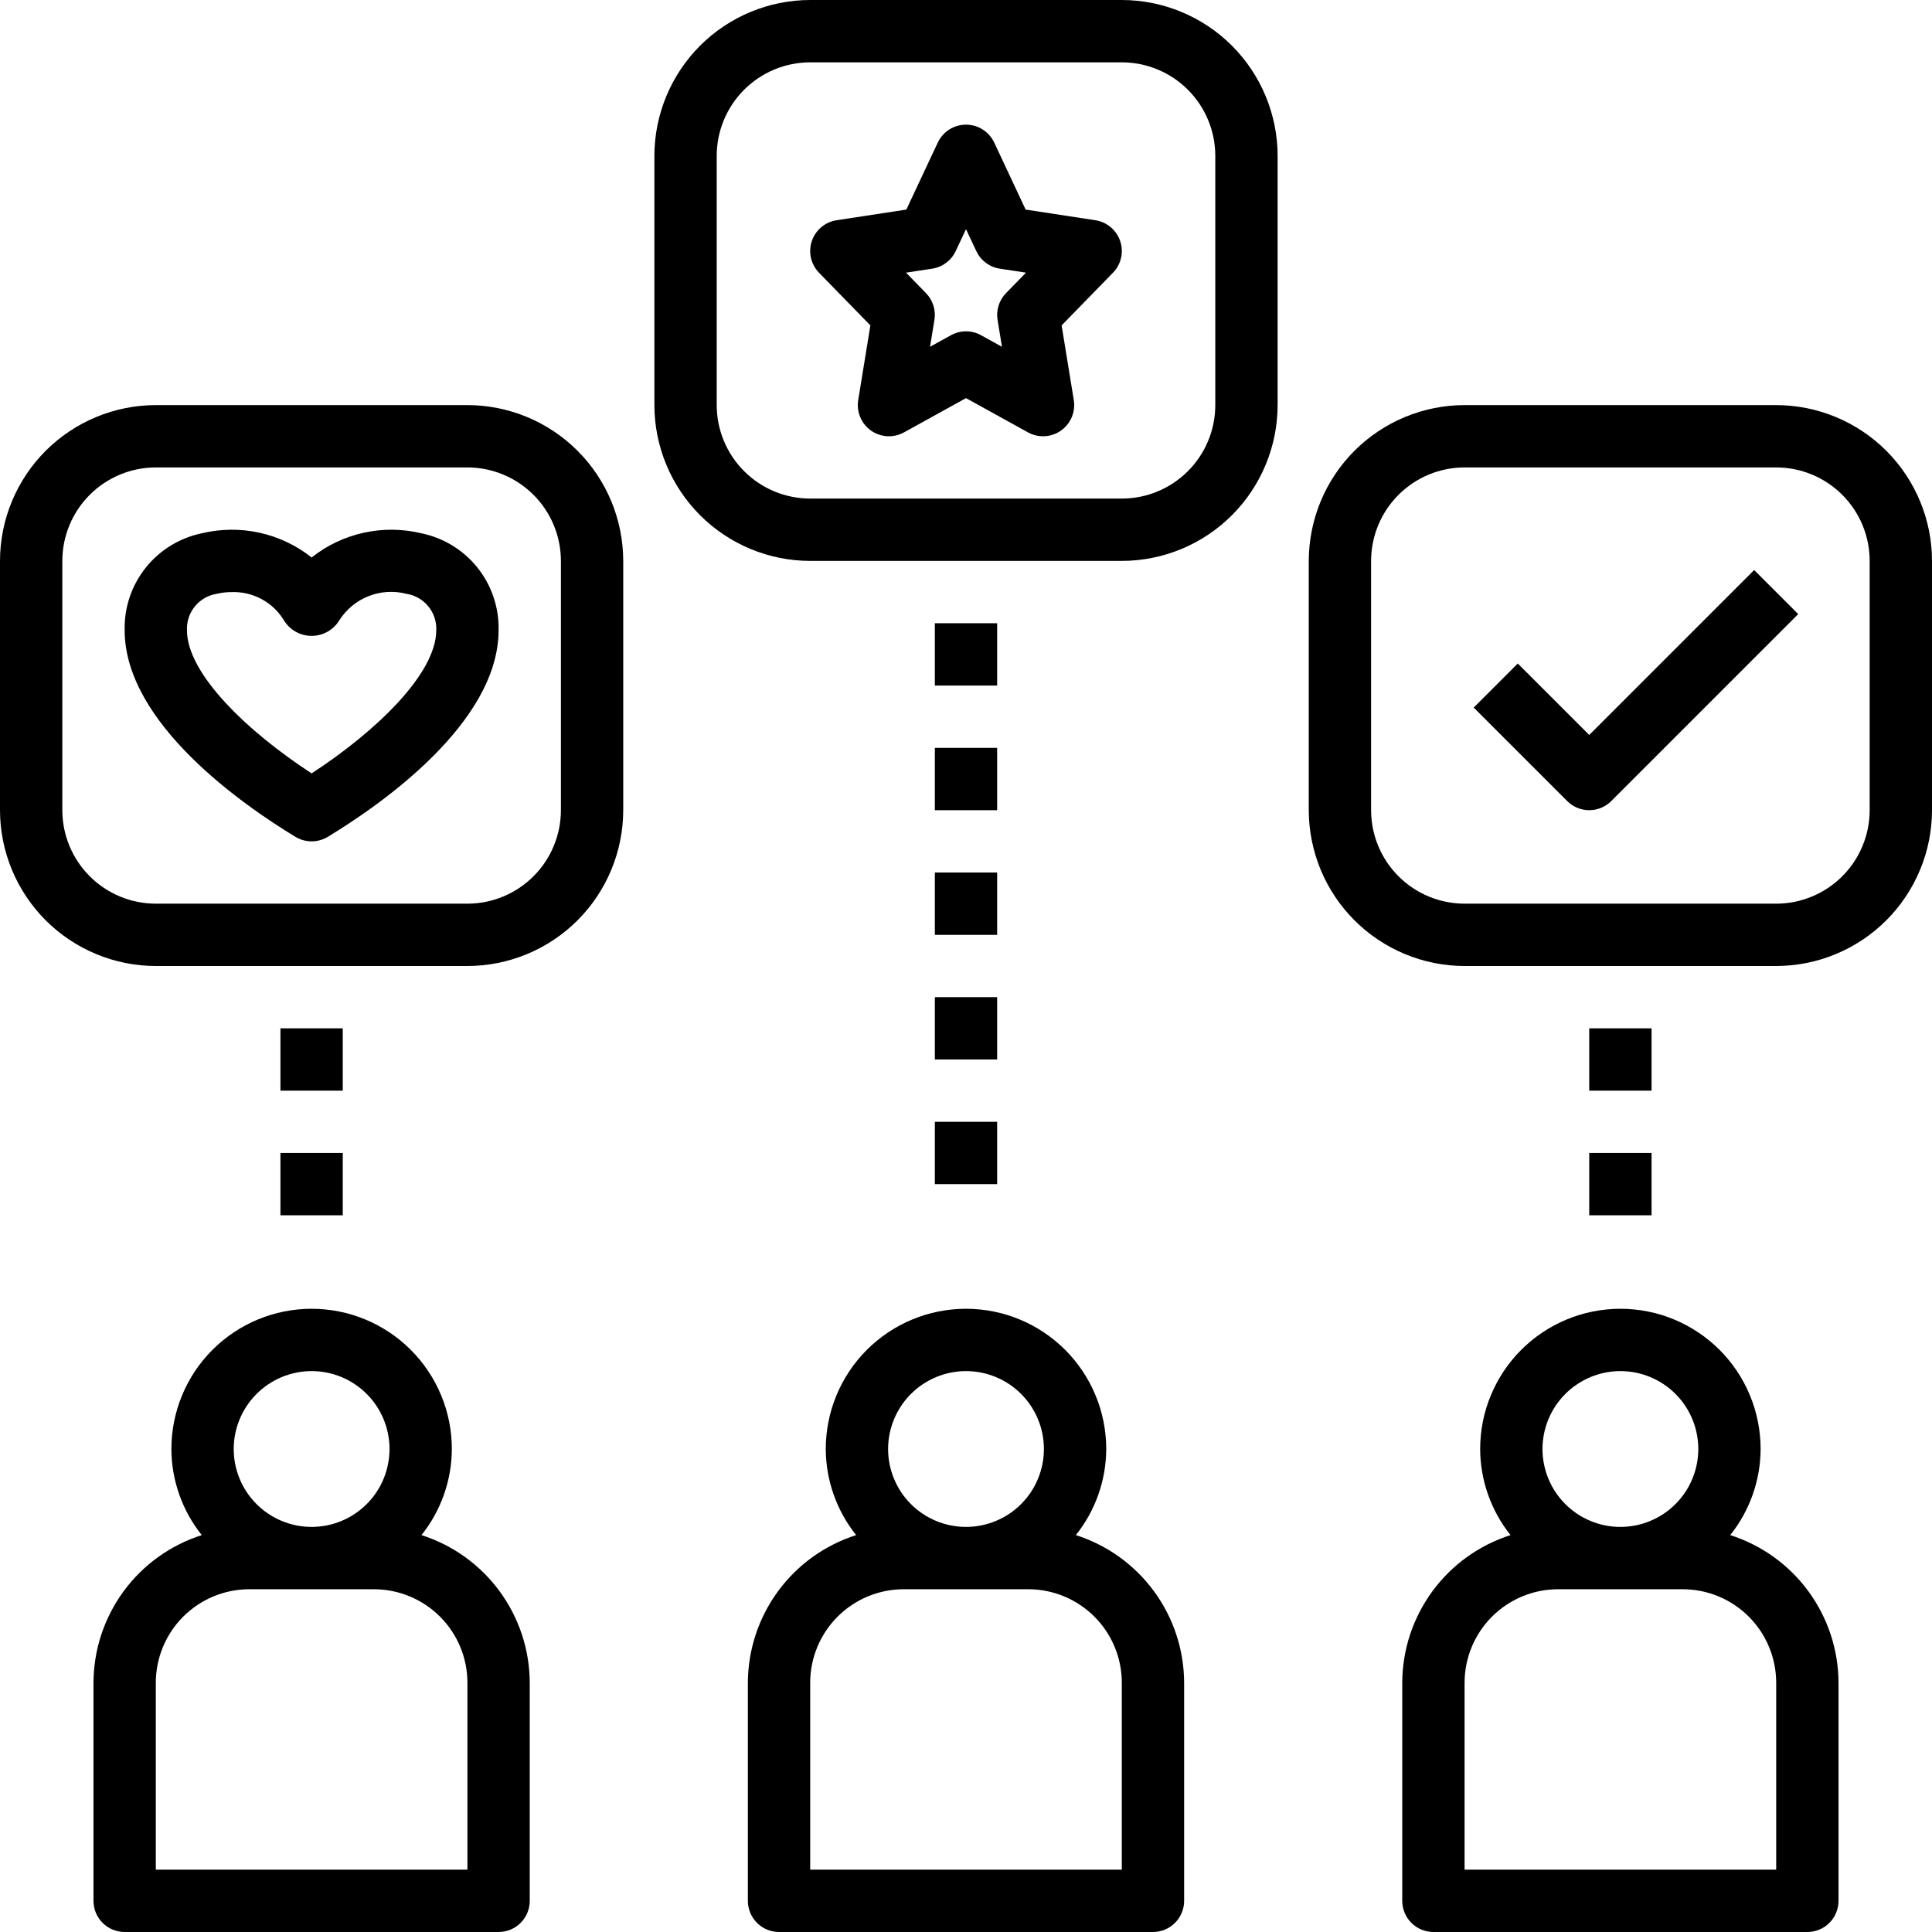 <svg xmlns="http://www.w3.org/2000/svg" xmlns:xlink="http://www.w3.org/1999/xlink" width="500" zoomAndPan="magnify" viewBox="0 0 375 375" height="500" preserveAspectRatio="xMidYMid meet" version="1.0"><path fill="#000000" d="M 18.145 326.613 L 18.145 368.953 C 18.145 369.348 18.184 369.742 18.262 370.133 C 18.34 370.52 18.453 370.898 18.605 371.266 C 18.758 371.633 18.945 371.98 19.164 372.312 C 19.387 372.641 19.637 372.949 19.918 373.227 C 20.199 373.508 20.504 373.762 20.832 373.98 C 21.164 374.203 21.512 374.387 21.879 374.539 C 22.246 374.691 22.625 374.805 23.012 374.883 C 23.402 374.961 23.797 375 24.195 375 L 96.773 375 C 97.172 375 97.566 374.961 97.953 374.883 C 98.344 374.805 98.723 374.691 99.09 374.539 C 99.457 374.387 99.805 374.203 100.133 373.98 C 100.465 373.762 100.77 373.508 101.051 373.227 C 101.332 372.949 101.582 372.641 101.805 372.312 C 102.023 371.98 102.211 371.633 102.363 371.266 C 102.516 370.898 102.629 370.52 102.707 370.133 C 102.785 369.742 102.824 369.348 102.824 368.953 L 102.824 326.613 C 102.816 325.027 102.688 323.449 102.434 321.887 C 102.18 320.32 101.805 318.781 101.309 317.277 C 100.812 315.77 100.199 314.312 99.473 312.902 C 98.746 311.492 97.914 310.145 96.977 308.867 C 96.039 307.59 95.004 306.391 93.879 305.273 C 92.75 304.156 91.543 303.137 90.254 302.211 C 88.969 301.285 87.613 300.465 86.199 299.754 C 84.781 299.043 83.316 298.445 81.805 297.961 C 83.703 295.59 85.156 292.969 86.168 290.105 C 87.176 287.238 87.688 284.289 87.703 281.25 C 87.703 280.359 87.656 279.469 87.57 278.582 C 87.484 277.695 87.352 276.812 87.18 275.941 C 87.004 275.066 86.789 274.203 86.531 273.348 C 86.27 272.496 85.973 271.656 85.629 270.836 C 85.289 270.012 84.906 269.207 84.488 268.418 C 84.066 267.633 83.609 266.871 83.113 266.129 C 82.621 265.387 82.09 264.672 81.523 263.984 C 80.957 263.293 80.359 262.633 79.73 262.004 C 79.098 261.375 78.441 260.777 77.75 260.211 C 77.062 259.645 76.348 259.113 75.605 258.621 C 74.863 258.125 74.102 257.668 73.312 257.246 C 72.527 256.824 71.723 256.445 70.898 256.105 C 70.074 255.762 69.238 255.465 68.383 255.203 C 67.531 254.945 66.668 254.73 65.793 254.555 C 64.918 254.383 64.039 254.25 63.152 254.164 C 62.266 254.074 61.375 254.031 60.484 254.031 C 59.594 254.031 58.703 254.074 57.816 254.164 C 56.93 254.25 56.047 254.383 55.176 254.555 C 54.301 254.73 53.438 254.945 52.582 255.203 C 51.73 255.465 50.891 255.762 50.066 256.105 C 49.246 256.445 48.441 256.824 47.652 257.246 C 46.867 257.668 46.105 258.125 45.363 258.621 C 44.621 259.113 43.906 259.645 43.219 260.211 C 42.527 260.777 41.867 261.375 41.238 262.004 C 40.609 262.633 40.012 263.293 39.445 263.984 C 38.879 264.672 38.348 265.387 37.852 266.129 C 37.359 266.871 36.898 267.633 36.48 268.418 C 36.059 269.207 35.68 270.012 35.34 270.836 C 34.996 271.656 34.695 272.496 34.438 273.348 C 34.18 274.203 33.965 275.066 33.789 275.941 C 33.613 276.812 33.484 277.695 33.398 278.582 C 33.309 279.469 33.266 280.359 33.266 281.25 C 33.277 284.289 33.789 287.238 34.801 290.105 C 35.812 292.969 37.266 295.59 39.164 297.961 C 37.652 298.445 36.188 299.043 34.77 299.754 C 33.352 300.465 32 301.285 30.711 302.211 C 29.426 303.137 28.215 304.156 27.09 305.273 C 25.961 306.391 24.93 307.59 23.992 308.867 C 23.055 310.145 22.219 311.492 21.496 312.902 C 20.77 314.312 20.156 315.77 19.66 317.277 C 19.164 318.781 18.789 320.32 18.535 321.887 C 18.281 323.449 18.152 325.027 18.145 326.613 Z M 60.484 266.129 C 61.477 266.129 62.461 266.227 63.434 266.418 C 64.406 266.613 65.352 266.898 66.27 267.281 C 67.188 267.66 68.059 268.125 68.883 268.676 C 69.711 269.23 70.473 269.855 71.176 270.559 C 71.879 271.262 72.504 272.023 73.055 272.848 C 73.609 273.676 74.074 274.547 74.453 275.465 C 74.832 276.379 75.121 277.328 75.312 278.301 C 75.508 279.273 75.605 280.258 75.605 281.25 C 75.605 282.242 75.508 283.227 75.312 284.199 C 75.121 285.172 74.832 286.121 74.453 287.035 C 74.074 287.953 73.609 288.824 73.055 289.652 C 72.504 290.477 71.879 291.238 71.176 291.941 C 70.473 292.645 69.711 293.27 68.883 293.824 C 68.059 294.375 67.188 294.84 66.27 295.219 C 65.352 295.602 64.406 295.887 63.434 296.082 C 62.461 296.273 61.477 296.371 60.484 296.371 C 59.492 296.371 58.508 296.273 57.535 296.082 C 56.559 295.887 55.613 295.602 54.699 295.219 C 53.781 294.84 52.91 294.375 52.082 293.824 C 51.258 293.27 50.492 292.645 49.793 291.941 C 49.09 291.238 48.461 290.477 47.91 289.652 C 47.359 288.824 46.895 287.953 46.516 287.035 C 46.133 286.121 45.848 285.172 45.652 284.199 C 45.461 283.227 45.363 282.242 45.363 281.25 C 45.363 280.258 45.461 279.273 45.656 278.301 C 45.852 277.328 46.137 276.383 46.52 275.465 C 46.898 274.551 47.363 273.68 47.918 272.852 C 48.469 272.027 49.094 271.266 49.797 270.562 C 50.5 269.859 51.262 269.234 52.086 268.684 C 52.914 268.133 53.785 267.664 54.699 267.285 C 55.617 266.906 56.562 266.617 57.535 266.422 C 58.508 266.227 59.492 266.129 60.484 266.129 Z M 30.242 326.613 C 30.242 326.02 30.273 325.426 30.332 324.836 C 30.391 324.242 30.477 323.656 30.594 323.074 C 30.711 322.492 30.855 321.918 31.027 321.348 C 31.199 320.781 31.402 320.223 31.629 319.672 C 31.855 319.125 32.109 318.586 32.391 318.062 C 32.672 317.539 32.977 317.031 33.305 316.535 C 33.637 316.043 33.988 315.566 34.367 315.105 C 34.742 314.648 35.141 314.207 35.562 313.789 C 35.98 313.367 36.422 312.969 36.883 312.594 C 37.34 312.215 37.816 311.863 38.312 311.531 C 38.805 311.203 39.312 310.895 39.836 310.617 C 40.359 310.336 40.898 310.082 41.445 309.855 C 41.996 309.625 42.555 309.426 43.121 309.254 C 43.691 309.082 44.266 308.938 44.848 308.82 C 45.43 308.703 46.02 308.617 46.609 308.559 C 47.199 308.5 47.793 308.469 48.387 308.469 L 72.582 308.469 C 73.176 308.469 73.766 308.5 74.359 308.559 C 74.949 308.617 75.535 308.703 76.121 308.82 C 76.703 308.938 77.277 309.082 77.844 309.254 C 78.414 309.426 78.973 309.625 79.52 309.855 C 80.07 310.082 80.605 310.336 81.129 310.617 C 81.652 310.895 82.164 311.203 82.656 311.531 C 83.152 311.863 83.629 312.215 84.086 312.594 C 84.547 312.969 84.984 313.367 85.406 313.789 C 85.824 314.207 86.223 314.648 86.602 315.105 C 86.977 315.566 87.332 316.043 87.66 316.535 C 87.992 317.031 88.297 317.539 88.578 318.062 C 88.859 318.586 89.113 319.125 89.34 319.672 C 89.566 320.223 89.766 320.781 89.941 321.348 C 90.113 321.918 90.258 322.492 90.375 323.074 C 90.492 323.656 90.578 324.242 90.637 324.836 C 90.695 325.426 90.727 326.02 90.727 326.613 L 90.727 362.902 L 30.242 362.902 Z M 30.242 326.613 " fill-opacity="1" fill-rule="nonzero"/><path fill="#000000" d="M 145.16 326.613 L 145.16 368.953 C 145.16 369.348 145.199 369.742 145.277 370.133 C 145.355 370.52 145.469 370.898 145.621 371.266 C 145.773 371.633 145.961 371.98 146.18 372.312 C 146.402 372.641 146.652 372.949 146.934 373.227 C 147.215 373.508 147.52 373.762 147.848 373.98 C 148.18 374.203 148.527 374.387 148.895 374.539 C 149.262 374.691 149.641 374.805 150.031 374.883 C 150.418 374.961 150.812 375 151.211 375 L 223.789 375 C 224.188 375 224.582 374.961 224.969 374.883 C 225.359 374.805 225.738 374.691 226.105 374.539 C 226.473 374.387 226.82 374.203 227.152 373.98 C 227.48 373.762 227.785 373.508 228.066 373.227 C 228.348 372.949 228.598 372.641 228.82 372.312 C 229.039 371.98 229.227 371.633 229.379 371.266 C 229.531 370.898 229.645 370.52 229.723 370.133 C 229.801 369.742 229.84 369.348 229.84 368.953 L 229.84 326.613 C 229.832 325.027 229.703 323.449 229.449 321.887 C 229.195 320.32 228.82 318.781 228.324 317.277 C 227.828 315.77 227.215 314.312 226.488 312.902 C 225.762 311.492 224.93 310.145 223.992 308.867 C 223.055 307.59 222.023 306.391 220.895 305.273 C 219.766 304.156 218.559 303.137 217.273 302.211 C 215.984 301.285 214.633 300.465 213.215 299.754 C 211.797 299.043 210.332 298.445 208.82 297.961 C 210.719 295.59 212.172 292.969 213.184 290.105 C 214.195 287.238 214.707 284.289 214.719 281.25 C 214.719 280.359 214.676 279.469 214.586 278.582 C 214.5 277.695 214.367 276.812 214.195 275.941 C 214.02 275.066 213.805 274.203 213.547 273.348 C 213.285 272.496 212.988 271.656 212.645 270.836 C 212.305 270.012 211.926 269.207 211.504 268.418 C 211.082 267.633 210.625 266.871 210.129 266.129 C 209.637 265.387 209.105 264.672 208.539 263.984 C 207.973 263.293 207.375 262.633 206.746 262.004 C 206.117 261.375 205.457 260.777 204.766 260.211 C 204.078 259.645 203.363 259.113 202.621 258.621 C 201.879 258.125 201.117 257.668 200.332 257.246 C 199.543 256.824 198.738 256.445 197.914 256.105 C 197.094 255.762 196.254 255.465 195.402 255.203 C 194.547 254.945 193.684 254.73 192.809 254.555 C 191.938 254.383 191.055 254.25 190.168 254.164 C 189.281 254.074 188.391 254.031 187.5 254.031 C 186.609 254.031 185.719 254.074 184.832 254.164 C 183.945 254.25 183.062 254.383 182.191 254.555 C 181.316 254.73 180.453 254.945 179.598 255.203 C 178.746 255.465 177.906 255.762 177.086 256.105 C 176.262 256.445 175.457 256.824 174.668 257.246 C 173.883 257.668 173.121 258.125 172.379 258.621 C 171.637 259.113 170.922 259.645 170.234 260.211 C 169.543 260.777 168.883 261.375 168.254 262.004 C 167.625 262.633 167.027 263.293 166.461 263.984 C 165.895 264.672 165.363 265.387 164.871 266.129 C 164.375 266.871 163.918 267.633 163.496 268.418 C 163.074 269.207 162.695 270.012 162.355 270.836 C 162.012 271.656 161.715 272.496 161.453 273.348 C 161.195 274.203 160.98 275.066 160.805 275.941 C 160.633 276.812 160.5 277.695 160.414 278.582 C 160.324 279.469 160.281 280.359 160.281 281.25 C 160.293 284.289 160.805 287.238 161.816 290.105 C 162.828 292.969 164.281 295.59 166.18 297.961 C 164.668 298.445 163.203 299.043 161.785 299.754 C 160.367 300.465 159.016 301.285 157.727 302.211 C 156.441 303.137 155.23 304.156 154.105 305.273 C 152.977 306.391 151.945 307.59 151.008 308.867 C 150.07 310.145 149.238 311.492 148.512 312.902 C 147.785 314.312 147.172 315.77 146.676 317.277 C 146.18 318.781 145.805 320.32 145.551 321.887 C 145.297 323.449 145.168 325.027 145.16 326.613 Z M 187.5 266.129 C 188.492 266.129 189.477 266.227 190.449 266.418 C 191.422 266.613 192.371 266.898 193.285 267.281 C 194.203 267.66 195.074 268.125 195.902 268.676 C 196.727 269.23 197.488 269.855 198.191 270.559 C 198.895 271.262 199.52 272.023 200.074 272.848 C 200.625 273.676 201.09 274.547 201.469 275.465 C 201.852 276.379 202.137 277.328 202.332 278.301 C 202.523 279.273 202.621 280.258 202.621 281.25 C 202.621 282.242 202.523 283.227 202.332 284.199 C 202.137 285.172 201.852 286.121 201.469 287.035 C 201.09 287.953 200.625 288.824 200.074 289.652 C 199.52 290.477 198.895 291.238 198.191 291.941 C 197.488 292.645 196.727 293.27 195.902 293.824 C 195.074 294.375 194.203 294.84 193.285 295.219 C 192.371 295.602 191.422 295.887 190.449 296.082 C 189.477 296.273 188.492 296.371 187.5 296.371 C 186.508 296.371 185.523 296.273 184.551 296.082 C 183.578 295.887 182.629 295.602 181.715 295.219 C 180.797 294.84 179.926 294.375 179.098 293.824 C 178.273 293.27 177.512 292.645 176.809 291.941 C 176.105 291.238 175.48 290.477 174.926 289.652 C 174.375 288.824 173.91 287.953 173.531 287.035 C 173.148 286.121 172.863 285.172 172.668 284.199 C 172.477 283.227 172.379 282.242 172.379 281.25 C 172.379 280.258 172.477 279.273 172.672 278.301 C 172.867 277.328 173.156 276.383 173.535 275.465 C 173.914 274.551 174.383 273.68 174.934 272.852 C 175.484 272.027 176.109 271.266 176.812 270.562 C 177.516 269.859 178.277 269.234 179.102 268.684 C 179.93 268.133 180.801 267.664 181.715 267.285 C 182.633 266.906 183.578 266.617 184.551 266.422 C 185.523 266.227 186.508 266.129 187.5 266.129 Z M 157.258 326.613 C 157.258 326.02 157.289 325.426 157.348 324.836 C 157.406 324.242 157.492 323.656 157.609 323.074 C 157.727 322.492 157.871 321.918 158.043 321.348 C 158.215 320.781 158.418 320.223 158.645 319.672 C 158.871 319.125 159.125 318.586 159.406 318.062 C 159.688 317.539 159.992 317.031 160.32 316.535 C 160.652 316.043 161.008 315.566 161.383 315.105 C 161.762 314.648 162.16 314.207 162.578 313.789 C 163 313.367 163.438 312.969 163.898 312.594 C 164.355 312.215 164.832 311.863 165.328 311.531 C 165.82 311.203 166.328 310.895 166.855 310.617 C 167.379 310.336 167.914 310.082 168.461 309.855 C 169.012 309.625 169.57 309.426 170.137 309.254 C 170.707 309.082 171.281 308.938 171.863 308.82 C 172.445 308.703 173.035 308.617 173.625 308.559 C 174.215 308.5 174.809 308.469 175.402 308.469 L 199.598 308.469 C 200.191 308.469 200.785 308.5 201.375 308.559 C 201.965 308.617 202.551 308.703 203.137 308.82 C 203.719 308.938 204.293 309.082 204.863 309.254 C 205.43 309.426 205.988 309.625 206.539 309.855 C 207.086 310.082 207.621 310.336 208.145 310.617 C 208.672 310.895 209.18 311.203 209.672 311.531 C 210.168 311.863 210.645 312.215 211.102 312.594 C 211.562 312.969 212 313.367 212.422 313.789 C 212.84 314.207 213.238 314.648 213.617 315.105 C 213.992 315.566 214.348 316.043 214.68 316.535 C 215.008 317.031 215.312 317.539 215.594 318.062 C 215.875 318.586 216.129 319.125 216.355 319.672 C 216.582 320.223 216.785 320.781 216.957 321.348 C 217.129 321.918 217.273 322.492 217.391 323.074 C 217.508 323.656 217.594 324.242 217.652 324.836 C 217.711 325.426 217.742 326.02 217.742 326.613 L 217.742 362.902 L 157.258 362.902 Z M 157.258 326.613 " fill-opacity="1" fill-rule="nonzero"/><path fill="#000000" d="M 272.176 326.613 L 272.176 368.953 C 272.176 369.348 272.215 369.742 272.293 370.133 C 272.371 370.52 272.484 370.898 272.637 371.266 C 272.789 371.633 272.977 371.98 273.195 372.312 C 273.418 372.641 273.668 372.949 273.949 373.227 C 274.23 373.508 274.535 373.762 274.867 373.98 C 275.195 374.203 275.543 374.387 275.91 374.539 C 276.277 374.691 276.656 374.805 277.047 374.883 C 277.434 374.961 277.828 375 278.227 375 L 350.805 375 C 351.203 375 351.598 374.961 351.988 374.883 C 352.375 374.805 352.754 374.691 353.121 374.539 C 353.488 374.387 353.836 374.203 354.168 373.98 C 354.496 373.762 354.801 373.508 355.082 373.227 C 355.363 372.949 355.613 372.641 355.836 372.312 C 356.055 371.98 356.242 371.633 356.395 371.266 C 356.547 370.898 356.66 370.52 356.738 370.133 C 356.816 369.742 356.855 369.348 356.855 368.953 L 356.855 326.613 C 356.848 325.027 356.719 323.449 356.465 321.887 C 356.211 320.32 355.836 318.781 355.34 317.277 C 354.844 315.77 354.23 314.312 353.504 312.902 C 352.781 311.492 351.945 310.145 351.008 308.867 C 350.07 307.59 349.039 306.391 347.91 305.273 C 346.785 304.156 345.574 303.137 344.289 302.211 C 343 301.285 341.648 300.465 340.23 299.754 C 338.812 299.043 337.348 298.445 335.836 297.961 C 337.734 295.59 339.188 292.969 340.199 290.105 C 341.211 287.238 341.723 284.289 341.734 281.25 C 341.734 280.359 341.691 279.469 341.602 278.582 C 341.516 277.695 341.383 276.812 341.211 275.941 C 341.035 275.066 340.82 274.203 340.562 273.348 C 340.305 272.496 340.004 271.656 339.66 270.836 C 339.32 270.012 338.941 269.207 338.52 268.418 C 338.102 267.633 337.641 266.871 337.148 266.129 C 336.652 265.387 336.121 264.672 335.555 263.984 C 334.988 263.293 334.391 262.633 333.762 262.004 C 333.133 261.375 332.473 260.777 331.781 260.211 C 331.094 259.645 330.379 259.113 329.637 258.621 C 328.895 258.125 328.133 257.668 327.348 257.246 C 326.559 256.824 325.754 256.445 324.934 256.105 C 324.109 255.762 323.27 255.465 322.418 255.203 C 321.562 254.945 320.699 254.73 319.824 254.555 C 318.953 254.383 318.07 254.25 317.184 254.164 C 316.297 254.074 315.406 254.031 314.516 254.031 C 313.625 254.031 312.734 254.074 311.848 254.164 C 310.961 254.25 310.082 254.383 309.207 254.555 C 308.332 254.73 307.469 254.945 306.613 255.203 C 305.762 255.465 304.926 255.762 304.102 256.105 C 303.277 256.445 302.473 256.824 301.688 257.246 C 300.898 257.668 300.137 258.125 299.395 258.621 C 298.652 259.113 297.938 259.645 297.25 260.211 C 296.559 260.777 295.902 261.375 295.27 262.004 C 294.641 262.633 294.043 263.293 293.477 263.984 C 292.91 264.672 292.379 265.387 291.887 266.129 C 291.391 266.871 290.934 267.633 290.512 268.418 C 290.094 269.207 289.711 270.012 289.371 270.836 C 289.027 271.656 288.73 272.496 288.469 273.348 C 288.211 274.203 287.996 275.066 287.82 275.941 C 287.648 276.812 287.516 277.695 287.43 278.582 C 287.344 279.469 287.297 280.359 287.297 281.25 C 287.312 284.289 287.824 287.238 288.832 290.105 C 289.844 292.969 291.297 295.59 293.195 297.961 C 291.684 298.445 290.219 299.043 288.801 299.754 C 287.387 300.465 286.031 301.285 284.746 302.211 C 283.457 303.137 282.25 304.156 281.121 305.273 C 279.996 306.391 278.961 307.59 278.023 308.867 C 277.086 310.145 276.254 311.492 275.527 312.902 C 274.801 314.312 274.188 315.77 273.691 317.277 C 273.195 318.781 272.82 320.32 272.566 321.887 C 272.312 323.449 272.184 325.027 272.176 326.613 Z M 314.516 266.129 C 315.508 266.129 316.492 266.227 317.465 266.418 C 318.441 266.613 319.387 266.898 320.301 267.281 C 321.219 267.66 322.09 268.125 322.918 268.676 C 323.742 269.23 324.508 269.855 325.207 270.559 C 325.91 271.262 326.535 272.023 327.09 272.848 C 327.641 273.676 328.105 274.547 328.484 275.465 C 328.867 276.379 329.152 277.328 329.348 278.301 C 329.539 279.273 329.637 280.258 329.637 281.25 C 329.637 282.242 329.539 283.227 329.348 284.199 C 329.152 285.172 328.867 286.121 328.484 287.035 C 328.105 287.953 327.641 288.824 327.09 289.652 C 326.535 290.477 325.91 291.238 325.207 291.941 C 324.508 292.645 323.742 293.27 322.918 293.824 C 322.09 294.375 321.219 294.84 320.301 295.219 C 319.387 295.602 318.441 295.887 317.465 296.082 C 316.492 296.273 315.508 296.371 314.516 296.371 C 313.523 296.371 312.539 296.273 311.566 296.082 C 310.594 295.887 309.648 295.602 308.73 295.219 C 307.812 294.84 306.941 294.375 306.117 293.824 C 305.289 293.27 304.527 292.645 303.824 291.941 C 303.121 291.238 302.496 290.477 301.945 289.652 C 301.391 288.824 300.926 287.953 300.547 287.035 C 300.168 286.121 299.879 285.172 299.688 284.199 C 299.492 283.227 299.395 282.242 299.395 281.25 C 299.395 280.258 299.496 279.273 299.688 278.301 C 299.883 277.328 300.172 276.383 300.551 275.465 C 300.93 274.551 301.398 273.68 301.949 272.852 C 302.5 272.027 303.129 271.266 303.828 270.562 C 304.531 269.859 305.293 269.234 306.121 268.684 C 306.945 268.133 307.816 267.664 308.73 267.285 C 309.648 266.906 310.594 266.617 311.566 266.422 C 312.539 266.227 313.523 266.129 314.516 266.129 Z M 284.273 326.613 C 284.273 326.02 284.305 325.426 284.363 324.836 C 284.422 324.242 284.508 323.656 284.625 323.074 C 284.742 322.492 284.887 321.918 285.059 321.348 C 285.234 320.781 285.434 320.223 285.66 319.672 C 285.887 319.125 286.141 318.586 286.422 318.062 C 286.703 317.539 287.008 317.031 287.34 316.535 C 287.668 316.043 288.023 315.566 288.398 315.105 C 288.777 314.648 289.176 314.207 289.594 313.789 C 290.016 313.367 290.453 312.969 290.914 312.594 C 291.371 312.215 291.848 311.863 292.344 311.531 C 292.836 311.203 293.348 310.895 293.871 310.617 C 294.395 310.336 294.93 310.082 295.477 309.855 C 296.027 309.625 296.586 309.426 297.152 309.254 C 297.723 309.082 298.297 308.938 298.879 308.82 C 299.465 308.703 300.051 308.617 300.641 308.559 C 301.234 308.5 301.824 308.469 302.418 308.469 L 326.613 308.469 C 327.207 308.469 327.801 308.5 328.391 308.559 C 328.98 308.617 329.57 308.703 330.152 308.82 C 330.734 308.938 331.309 309.082 331.879 309.254 C 332.445 309.426 333.004 309.625 333.555 309.855 C 334.102 310.082 334.637 310.336 335.164 310.617 C 335.688 310.895 336.195 311.203 336.688 311.531 C 337.184 311.863 337.66 312.215 338.117 312.594 C 338.578 312.969 339.016 313.367 339.438 313.789 C 339.859 314.207 340.258 314.648 340.633 315.105 C 341.012 315.566 341.363 316.043 341.695 316.535 C 342.023 317.031 342.328 317.539 342.609 318.062 C 342.891 318.586 343.145 319.125 343.371 319.672 C 343.598 320.223 343.801 320.781 343.973 321.348 C 344.145 321.918 344.289 322.492 344.406 323.074 C 344.523 323.656 344.609 324.242 344.668 324.836 C 344.727 325.426 344.758 326.02 344.758 326.613 L 344.758 362.902 L 284.273 362.902 Z M 284.273 326.613 " fill-opacity="1" fill-rule="nonzero"/><path fill="#000000" d="M 247.984 78.629 L 247.984 30.242 C 247.984 29.25 247.934 28.266 247.836 27.277 C 247.738 26.293 247.59 25.316 247.398 24.344 C 247.203 23.375 246.961 22.414 246.672 21.469 C 246.387 20.52 246.051 19.59 245.672 18.676 C 245.293 17.762 244.871 16.867 244.402 15.992 C 243.934 15.121 243.426 14.273 242.875 13.449 C 242.324 12.625 241.738 11.832 241.109 11.066 C 240.48 10.301 239.816 9.566 239.117 8.867 C 238.414 8.168 237.684 7.504 236.918 6.875 C 236.152 6.246 235.359 5.656 234.535 5.109 C 233.711 4.559 232.863 4.047 231.992 3.582 C 231.117 3.113 230.223 2.691 229.309 2.312 C 228.395 1.934 227.465 1.598 226.516 1.309 C 225.57 1.023 224.609 0.781 223.641 0.586 C 222.668 0.395 221.691 0.246 220.703 0.148 C 219.719 0.051 218.73 0 217.742 0 L 157.258 0 C 156.27 0 155.281 0.051 154.297 0.148 C 153.309 0.246 152.332 0.395 151.359 0.586 C 150.391 0.781 149.43 1.023 148.484 1.309 C 147.535 1.598 146.605 1.934 145.691 2.312 C 144.777 2.691 143.883 3.113 143.008 3.582 C 142.137 4.047 141.289 4.559 140.465 5.109 C 139.641 5.656 138.848 6.246 138.082 6.875 C 137.316 7.504 136.586 8.168 135.883 8.867 C 135.184 9.566 134.52 10.301 133.891 11.066 C 133.262 11.832 132.676 12.625 132.125 13.449 C 131.574 14.273 131.066 15.121 130.598 15.992 C 130.129 16.867 129.707 17.762 129.328 18.676 C 128.949 19.59 128.613 20.52 128.328 21.469 C 128.039 22.414 127.797 23.375 127.602 24.344 C 127.41 25.316 127.262 26.293 127.164 27.277 C 127.066 28.266 127.016 29.25 127.016 30.242 L 127.016 78.629 C 127.016 79.621 127.066 80.605 127.164 81.594 C 127.262 82.578 127.41 83.555 127.602 84.527 C 127.797 85.496 128.039 86.457 128.328 87.402 C 128.613 88.352 128.949 89.281 129.328 90.195 C 129.707 91.109 130.129 92.004 130.598 92.879 C 131.066 93.75 131.574 94.598 132.125 95.422 C 132.676 96.246 133.262 97.039 133.891 97.805 C 134.52 98.57 135.184 99.305 135.883 100.004 C 136.586 100.703 137.316 101.367 138.082 101.996 C 138.848 102.625 139.641 103.215 140.465 103.762 C 141.289 104.312 142.137 104.824 143.008 105.289 C 143.883 105.758 144.777 106.18 145.691 106.559 C 146.605 106.938 147.535 107.273 148.484 107.562 C 149.43 107.848 150.391 108.09 151.359 108.285 C 152.332 108.477 153.309 108.625 154.297 108.723 C 155.281 108.82 156.27 108.871 157.258 108.871 L 217.742 108.871 C 218.73 108.871 219.719 108.82 220.703 108.723 C 221.691 108.625 222.668 108.477 223.641 108.285 C 224.609 108.09 225.57 107.848 226.516 107.562 C 227.465 107.273 228.395 106.938 229.309 106.559 C 230.223 106.18 231.117 105.758 231.992 105.289 C 232.863 104.824 233.711 104.312 234.535 103.762 C 235.359 103.215 236.152 102.625 236.918 101.996 C 237.684 101.367 238.414 100.703 239.117 100.004 C 239.816 99.305 240.48 98.57 241.109 97.805 C 241.738 97.039 242.324 96.246 242.875 95.422 C 243.426 94.598 243.934 93.75 244.402 92.879 C 244.871 92.004 245.293 91.109 245.672 90.195 C 246.051 89.281 246.387 88.352 246.672 87.402 C 246.961 86.457 247.203 85.496 247.398 84.527 C 247.59 83.555 247.738 82.578 247.836 81.594 C 247.934 80.605 247.984 79.621 247.984 78.629 Z M 235.887 78.629 C 235.887 79.223 235.855 79.816 235.797 80.406 C 235.738 81 235.652 81.586 235.535 82.168 C 235.418 82.75 235.273 83.324 235.102 83.895 C 234.93 84.461 234.727 85.02 234.5 85.57 C 234.273 86.117 234.02 86.656 233.738 87.18 C 233.457 87.703 233.152 88.211 232.824 88.707 C 232.492 89.199 232.141 89.676 231.762 90.137 C 231.387 90.594 230.988 91.035 230.566 91.453 C 230.148 91.875 229.707 92.273 229.246 92.648 C 228.789 93.027 228.312 93.379 227.816 93.711 C 227.324 94.039 226.816 94.344 226.293 94.625 C 225.77 94.906 225.23 95.16 224.684 95.387 C 224.133 95.617 223.574 95.816 223.008 95.988 C 222.438 96.16 221.863 96.305 221.281 96.422 C 220.699 96.539 220.109 96.625 219.52 96.684 C 218.93 96.742 218.336 96.773 217.742 96.773 L 157.258 96.773 C 156.664 96.773 156.07 96.742 155.48 96.684 C 154.891 96.625 154.301 96.539 153.719 96.422 C 153.137 96.305 152.562 96.16 151.992 95.988 C 151.426 95.816 150.867 95.617 150.316 95.387 C 149.77 95.16 149.23 94.906 148.707 94.625 C 148.184 94.344 147.676 94.039 147.184 93.711 C 146.688 93.379 146.211 93.027 145.754 92.648 C 145.293 92.273 144.852 91.875 144.434 91.453 C 144.012 91.035 143.613 90.594 143.238 90.137 C 142.859 89.676 142.508 89.199 142.176 88.707 C 141.848 88.211 141.543 87.703 141.262 87.18 C 140.98 86.656 140.727 86.117 140.5 85.57 C 140.273 85.02 140.07 84.461 139.898 83.895 C 139.727 83.324 139.582 82.75 139.465 82.168 C 139.348 81.586 139.262 81 139.203 80.406 C 139.145 79.816 139.113 79.223 139.113 78.629 L 139.113 30.242 C 139.113 29.648 139.145 29.055 139.203 28.465 C 139.262 27.871 139.348 27.285 139.465 26.703 C 139.582 26.121 139.727 25.547 139.898 24.977 C 140.07 24.41 140.273 23.852 140.5 23.301 C 140.727 22.754 140.98 22.215 141.262 21.691 C 141.543 21.168 141.848 20.66 142.176 20.164 C 142.508 19.672 142.859 19.195 143.238 18.734 C 143.613 18.277 144.012 17.836 144.434 17.418 C 144.852 16.996 145.293 16.598 145.754 16.223 C 146.211 15.844 146.688 15.492 147.184 15.16 C 147.676 14.832 148.184 14.527 148.707 14.246 C 149.23 13.965 149.77 13.711 150.316 13.484 C 150.867 13.254 151.426 13.055 151.992 12.883 C 152.562 12.711 153.137 12.566 153.719 12.449 C 154.301 12.332 154.891 12.246 155.48 12.188 C 156.07 12.129 156.664 12.098 157.258 12.098 L 217.742 12.098 C 218.336 12.098 218.93 12.129 219.52 12.188 C 220.109 12.246 220.699 12.332 221.281 12.449 C 221.863 12.566 222.438 12.711 223.008 12.883 C 223.574 13.055 224.133 13.254 224.684 13.484 C 225.23 13.711 225.77 13.965 226.293 14.246 C 226.816 14.527 227.324 14.832 227.816 15.16 C 228.312 15.492 228.789 15.844 229.246 16.223 C 229.707 16.598 230.148 16.996 230.566 17.418 C 230.988 17.836 231.387 18.277 231.762 18.734 C 232.141 19.195 232.492 19.672 232.824 20.164 C 233.152 20.66 233.457 21.168 233.738 21.691 C 234.02 22.215 234.273 22.754 234.5 23.301 C 234.727 23.852 234.93 24.41 235.102 24.977 C 235.273 25.547 235.418 26.121 235.535 26.703 C 235.652 27.285 235.738 27.871 235.797 28.465 C 235.855 29.055 235.887 29.648 235.887 30.242 Z M 235.887 78.629 " fill-opacity="1" fill-rule="nonzero"/><path fill="#000000" d="M 344.758 78.629 L 284.273 78.629 C 283.285 78.629 282.297 78.68 281.312 78.777 C 280.324 78.875 279.348 79.023 278.375 79.215 C 277.406 79.41 276.445 79.652 275.5 79.938 C 274.551 80.227 273.621 80.562 272.707 80.941 C 271.793 81.32 270.898 81.742 270.023 82.211 C 269.152 82.676 268.305 83.188 267.48 83.738 C 266.656 84.285 265.863 84.875 265.098 85.504 C 264.332 86.133 263.602 86.797 262.898 87.496 C 262.199 88.195 261.535 88.93 260.906 89.695 C 260.281 90.461 259.691 91.254 259.141 92.078 C 258.59 92.902 258.082 93.75 257.613 94.621 C 257.148 95.496 256.723 96.391 256.344 97.305 C 255.965 98.219 255.629 99.148 255.344 100.098 C 255.055 101.043 254.812 102.004 254.621 102.973 C 254.426 103.945 254.277 104.922 254.18 105.906 C 254.082 106.895 254.035 107.879 254.031 108.871 L 254.031 157.258 C 254.035 158.25 254.082 159.234 254.18 160.223 C 254.277 161.207 254.426 162.184 254.621 163.156 C 254.812 164.125 255.055 165.086 255.344 166.031 C 255.629 166.98 255.965 167.91 256.344 168.824 C 256.723 169.738 257.148 170.633 257.613 171.508 C 258.082 172.379 258.59 173.227 259.141 174.051 C 259.691 174.875 260.281 175.668 260.906 176.434 C 261.535 177.199 262.199 177.934 262.898 178.633 C 263.602 179.332 264.332 179.996 265.098 180.625 C 265.863 181.254 266.656 181.844 267.48 182.391 C 268.305 182.941 269.152 183.453 270.023 183.918 C 270.898 184.387 271.793 184.809 272.707 185.188 C 273.621 185.566 274.551 185.902 275.5 186.191 C 276.445 186.477 277.406 186.719 278.375 186.914 C 279.348 187.105 280.324 187.254 281.312 187.352 C 282.297 187.449 283.285 187.5 284.273 187.5 L 344.758 187.5 C 345.75 187.5 346.734 187.449 347.723 187.352 C 348.707 187.254 349.684 187.105 350.656 186.914 C 351.625 186.719 352.586 186.477 353.531 186.191 C 354.48 185.902 355.41 185.566 356.324 185.188 C 357.238 184.809 358.133 184.387 359.008 183.918 C 359.879 183.453 360.727 182.941 361.551 182.391 C 362.375 181.844 363.168 181.254 363.934 180.625 C 364.699 179.996 365.434 179.332 366.133 178.633 C 366.832 177.934 367.496 177.199 368.125 176.434 C 368.754 175.668 369.344 174.875 369.891 174.051 C 370.441 173.227 370.953 172.379 371.418 171.508 C 371.887 170.633 372.309 169.738 372.688 168.824 C 373.066 167.91 373.402 166.98 373.691 166.031 C 373.977 165.086 374.219 164.125 374.414 163.156 C 374.605 162.184 374.754 161.207 374.852 160.223 C 374.949 159.234 375 158.25 375 157.258 L 375 108.871 C 375 107.879 374.949 106.895 374.852 105.906 C 374.754 104.922 374.605 103.945 374.414 102.973 C 374.219 102.004 373.977 101.043 373.691 100.098 C 373.402 99.148 373.066 98.219 372.688 97.305 C 372.309 96.391 371.887 95.496 371.418 94.621 C 370.953 93.75 370.441 92.902 369.891 92.078 C 369.344 91.254 368.754 90.461 368.125 89.695 C 367.496 88.93 366.832 88.195 366.133 87.496 C 365.434 86.797 364.699 86.133 363.934 85.504 C 363.168 84.875 362.375 84.285 361.551 83.738 C 360.727 83.188 359.879 82.676 359.008 82.211 C 358.133 81.742 357.238 81.32 356.324 80.941 C 355.41 80.562 354.48 80.227 353.531 79.938 C 352.586 79.652 351.625 79.41 350.656 79.215 C 349.684 79.023 348.707 78.875 347.723 78.777 C 346.734 78.68 345.75 78.629 344.758 78.629 Z M 362.902 157.258 C 362.902 157.852 362.871 158.445 362.812 159.035 C 362.754 159.629 362.668 160.215 362.551 160.797 C 362.434 161.379 362.289 161.953 362.117 162.523 C 361.945 163.09 361.746 163.648 361.516 164.199 C 361.289 164.746 361.035 165.285 360.754 165.809 C 360.473 166.332 360.168 166.84 359.84 167.336 C 359.508 167.828 359.156 168.305 358.777 168.766 C 358.402 169.223 358.004 169.664 357.582 170.082 C 357.164 170.504 356.723 170.902 356.266 171.277 C 355.805 171.656 355.328 172.008 354.836 172.34 C 354.34 172.668 353.832 172.973 353.309 173.254 C 352.785 173.535 352.246 173.789 351.699 174.016 C 351.148 174.246 350.59 174.445 350.023 174.617 C 349.453 174.789 348.879 174.934 348.297 175.051 C 347.715 175.168 347.129 175.254 346.535 175.312 C 345.945 175.371 345.352 175.402 344.758 175.402 L 284.273 175.402 C 283.68 175.402 283.086 175.371 282.496 175.312 C 281.906 175.254 281.316 175.168 280.734 175.051 C 280.152 174.934 279.578 174.789 279.008 174.617 C 278.441 174.445 277.883 174.246 277.332 174.016 C 276.785 173.789 276.25 173.535 275.723 173.254 C 275.199 172.973 274.691 172.668 274.199 172.34 C 273.703 172.008 273.227 171.656 272.77 171.277 C 272.309 170.902 271.871 170.504 271.449 170.082 C 271.031 169.664 270.629 169.223 270.254 168.766 C 269.875 168.305 269.523 167.828 269.191 167.336 C 268.863 166.84 268.559 166.332 268.277 165.809 C 267.996 165.285 267.742 164.746 267.516 164.199 C 267.289 163.648 267.086 163.09 266.914 162.523 C 266.742 161.953 266.598 161.379 266.48 160.797 C 266.363 160.215 266.277 159.629 266.219 159.035 C 266.16 158.445 266.129 157.852 266.129 157.258 L 266.129 108.871 C 266.129 108.277 266.16 107.684 266.219 107.094 C 266.277 106.5 266.363 105.914 266.48 105.332 C 266.598 104.75 266.742 104.176 266.914 103.605 C 267.086 103.039 267.289 102.48 267.516 101.93 C 267.742 101.383 267.996 100.844 268.277 100.32 C 268.559 99.797 268.863 99.289 269.191 98.793 C 269.523 98.301 269.875 97.824 270.254 97.363 C 270.629 96.906 271.031 96.465 271.449 96.047 C 271.871 95.625 272.309 95.227 272.77 94.852 C 273.227 94.473 273.703 94.121 274.199 93.789 C 274.691 93.461 275.199 93.156 275.723 92.875 C 276.25 92.594 276.785 92.34 277.332 92.113 C 277.883 91.883 278.441 91.684 279.008 91.512 C 279.578 91.34 280.152 91.195 280.734 91.078 C 281.316 90.961 281.906 90.875 282.496 90.816 C 283.086 90.758 283.68 90.727 284.273 90.727 L 344.758 90.727 C 345.352 90.727 345.945 90.758 346.535 90.816 C 347.129 90.875 347.715 90.961 348.297 91.078 C 348.879 91.195 349.453 91.34 350.023 91.512 C 350.59 91.684 351.148 91.883 351.699 92.113 C 352.246 92.34 352.785 92.594 353.309 92.875 C 353.832 93.156 354.34 93.461 354.836 93.789 C 355.328 94.121 355.805 94.473 356.266 94.852 C 356.723 95.227 357.164 95.625 357.582 96.047 C 358.004 96.465 358.402 96.906 358.777 97.363 C 359.156 97.824 359.508 98.301 359.84 98.793 C 360.168 99.289 360.473 99.797 360.754 100.32 C 361.035 100.844 361.289 101.383 361.516 101.93 C 361.746 102.48 361.945 103.039 362.117 103.605 C 362.289 104.176 362.434 104.75 362.551 105.332 C 362.668 105.914 362.754 106.5 362.812 107.094 C 362.871 107.684 362.902 108.277 362.902 108.871 Z M 362.902 157.258 " fill-opacity="1" fill-rule="nonzero"/><path fill="#000000" d="M 30.242 187.5 L 90.727 187.5 C 91.715 187.5 92.703 187.449 93.688 187.352 C 94.676 187.254 95.652 187.105 96.625 186.914 C 97.594 186.719 98.555 186.477 99.5 186.191 C 100.449 185.902 101.379 185.566 102.293 185.188 C 103.207 184.809 104.102 184.387 104.977 183.918 C 105.848 183.453 106.695 182.941 107.52 182.391 C 108.344 181.844 109.137 181.254 109.902 180.625 C 110.668 179.996 111.398 179.332 112.102 178.633 C 112.801 177.934 113.465 177.199 114.094 176.434 C 114.719 175.668 115.309 174.875 115.859 174.051 C 116.41 173.227 116.918 172.379 117.387 171.508 C 117.852 170.633 118.277 169.738 118.656 168.824 C 119.035 167.91 119.371 166.98 119.656 166.031 C 119.945 165.086 120.188 164.125 120.379 163.156 C 120.574 162.184 120.723 161.207 120.82 160.223 C 120.918 159.234 120.965 158.25 120.969 157.258 L 120.969 108.871 C 120.965 107.879 120.918 106.895 120.82 105.906 C 120.723 104.922 120.574 103.945 120.379 102.973 C 120.188 102.004 119.945 101.043 119.656 100.098 C 119.371 99.148 119.035 98.219 118.656 97.305 C 118.277 96.391 117.852 95.496 117.387 94.621 C 116.918 93.75 116.41 92.902 115.859 92.078 C 115.309 91.254 114.719 90.461 114.094 89.695 C 113.465 88.93 112.801 88.195 112.102 87.496 C 111.398 86.797 110.668 86.133 109.902 85.504 C 109.137 84.875 108.344 84.285 107.52 83.738 C 106.695 83.188 105.848 82.676 104.977 82.211 C 104.102 81.742 103.207 81.32 102.293 80.941 C 101.379 80.562 100.449 80.227 99.5 79.938 C 98.555 79.652 97.594 79.41 96.625 79.215 C 95.652 79.023 94.676 78.875 93.688 78.777 C 92.703 78.68 91.715 78.629 90.727 78.629 L 30.242 78.629 C 29.25 78.629 28.266 78.68 27.277 78.777 C 26.293 78.875 25.316 79.023 24.344 79.215 C 23.375 79.41 22.414 79.652 21.469 79.938 C 20.52 80.227 19.59 80.562 18.676 80.941 C 17.762 81.32 16.867 81.742 15.992 82.211 C 15.121 82.676 14.273 83.188 13.449 83.738 C 12.625 84.285 11.832 84.875 11.066 85.504 C 10.301 86.133 9.566 86.797 8.867 87.496 C 8.168 88.195 7.504 88.93 6.875 89.695 C 6.246 90.461 5.656 91.254 5.109 92.078 C 4.559 92.902 4.047 93.75 3.582 94.621 C 3.113 95.496 2.691 96.391 2.312 97.305 C 1.934 98.219 1.598 99.148 1.309 100.098 C 1.023 101.043 0.781 102.004 0.586 102.973 C 0.395 103.945 0.246 104.922 0.148 105.906 C 0.051 106.895 0 107.879 0 108.871 L 0 157.258 C 0 158.25 0.051 159.234 0.148 160.223 C 0.246 161.207 0.395 162.184 0.586 163.156 C 0.781 164.125 1.023 165.086 1.309 166.031 C 1.598 166.98 1.934 167.91 2.312 168.824 C 2.691 169.738 3.113 170.633 3.582 171.508 C 4.047 172.379 4.559 173.227 5.109 174.051 C 5.656 174.875 6.246 175.668 6.875 176.434 C 7.504 177.199 8.168 177.934 8.867 178.633 C 9.566 179.332 10.301 179.996 11.066 180.625 C 11.832 181.254 12.625 181.844 13.449 182.391 C 14.273 182.941 15.121 183.453 15.992 183.918 C 16.867 184.387 17.762 184.809 18.676 185.188 C 19.59 185.566 20.52 185.902 21.469 186.191 C 22.414 186.477 23.375 186.719 24.344 186.914 C 25.316 187.105 26.293 187.254 27.277 187.352 C 28.266 187.449 29.25 187.5 30.242 187.5 Z M 12.098 108.871 C 12.098 108.277 12.129 107.684 12.188 107.094 C 12.246 106.5 12.332 105.914 12.449 105.332 C 12.566 104.75 12.711 104.176 12.883 103.605 C 13.055 103.039 13.254 102.48 13.484 101.93 C 13.711 101.383 13.965 100.844 14.246 100.32 C 14.527 99.797 14.832 99.289 15.16 98.793 C 15.492 98.301 15.844 97.824 16.223 97.363 C 16.598 96.906 16.996 96.465 17.418 96.047 C 17.836 95.625 18.277 95.227 18.734 94.852 C 19.195 94.473 19.672 94.121 20.164 93.789 C 20.66 93.461 21.168 93.156 21.691 92.875 C 22.215 92.594 22.754 92.34 23.301 92.113 C 23.852 91.883 24.41 91.684 24.977 91.512 C 25.547 91.34 26.121 91.195 26.703 91.078 C 27.285 90.961 27.871 90.875 28.465 90.816 C 29.055 90.758 29.648 90.727 30.242 90.727 L 90.727 90.727 C 91.32 90.727 91.914 90.758 92.504 90.816 C 93.094 90.875 93.684 90.961 94.266 91.078 C 94.848 91.195 95.422 91.34 95.992 91.512 C 96.559 91.684 97.117 91.883 97.668 92.113 C 98.215 92.34 98.75 92.594 99.277 92.875 C 99.801 93.156 100.309 93.461 100.801 93.789 C 101.297 94.121 101.773 94.473 102.23 94.852 C 102.691 95.227 103.129 95.625 103.551 96.047 C 103.969 96.465 104.371 96.906 104.746 97.363 C 105.125 97.824 105.477 98.301 105.809 98.793 C 106.137 99.289 106.441 99.797 106.723 100.32 C 107.004 100.844 107.258 101.383 107.484 101.93 C 107.711 102.48 107.914 103.039 108.086 103.605 C 108.258 104.176 108.402 104.75 108.52 105.332 C 108.637 105.914 108.723 106.5 108.781 107.094 C 108.84 107.684 108.871 108.277 108.871 108.871 L 108.871 157.258 C 108.871 157.852 108.84 158.445 108.781 159.035 C 108.723 159.629 108.637 160.215 108.52 160.797 C 108.402 161.379 108.258 161.953 108.086 162.523 C 107.914 163.09 107.711 163.648 107.484 164.199 C 107.258 164.746 107.004 165.285 106.723 165.809 C 106.441 166.332 106.137 166.84 105.809 167.336 C 105.477 167.828 105.125 168.305 104.746 168.766 C 104.371 169.223 103.969 169.664 103.551 170.082 C 103.129 170.504 102.691 170.902 102.23 171.277 C 101.773 171.656 101.297 172.008 100.801 172.34 C 100.309 172.668 99.801 172.973 99.277 173.254 C 98.75 173.535 98.215 173.789 97.668 174.016 C 97.117 174.246 96.559 174.445 95.992 174.617 C 95.422 174.789 94.848 174.934 94.266 175.051 C 93.684 175.168 93.094 175.254 92.504 175.312 C 91.914 175.371 91.32 175.402 90.727 175.402 L 30.242 175.402 C 29.648 175.402 29.055 175.371 28.465 175.312 C 27.871 175.254 27.285 175.168 26.703 175.051 C 26.121 174.934 25.547 174.789 24.977 174.617 C 24.41 174.445 23.852 174.246 23.301 174.016 C 22.754 173.789 22.215 173.535 21.691 173.254 C 21.168 172.973 20.66 172.668 20.164 172.34 C 19.672 172.008 19.195 171.656 18.734 171.277 C 18.277 170.902 17.836 170.504 17.418 170.082 C 16.996 169.664 16.598 169.223 16.223 168.766 C 15.844 168.305 15.492 167.828 15.16 167.336 C 14.832 166.84 14.527 166.332 14.246 165.809 C 13.965 165.285 13.711 164.746 13.484 164.199 C 13.254 163.648 13.055 163.09 12.883 162.523 C 12.711 161.953 12.566 161.379 12.449 160.797 C 12.332 160.215 12.246 159.629 12.188 159.035 C 12.129 158.445 12.098 157.852 12.098 157.258 Z M 12.098 108.871 " fill-opacity="1" fill-rule="nonzero"/><path fill="#000000" d="M 212.605 42.746 L 199.078 40.68 L 192.977 27.672 C 192.73 27.152 192.418 26.676 192.039 26.246 C 191.66 25.816 191.227 25.445 190.742 25.137 C 190.258 24.828 189.742 24.594 189.188 24.434 C 188.637 24.273 188.074 24.195 187.5 24.195 C 186.926 24.195 186.363 24.273 185.812 24.434 C 185.258 24.594 184.742 24.828 184.258 25.137 C 183.773 25.445 183.34 25.816 182.961 26.246 C 182.582 26.676 182.27 27.152 182.023 27.672 L 175.922 40.68 L 162.395 42.746 C 161.844 42.828 161.316 42.988 160.809 43.215 C 160.305 43.445 159.836 43.738 159.414 44.098 C 158.988 44.453 158.617 44.863 158.305 45.324 C 157.992 45.781 157.746 46.277 157.57 46.805 C 157.395 47.332 157.293 47.871 157.266 48.426 C 157.238 48.98 157.285 49.531 157.41 50.074 C 157.535 50.613 157.73 51.129 157.996 51.617 C 158.262 52.105 158.59 52.551 158.977 52.945 L 168.941 63.16 L 166.578 77.656 C 166.488 78.215 166.473 78.777 166.543 79.34 C 166.609 79.902 166.75 80.449 166.973 80.973 C 167.191 81.496 167.477 81.977 167.832 82.418 C 168.191 82.863 168.598 83.246 169.062 83.574 C 169.527 83.902 170.027 84.156 170.562 84.344 C 171.102 84.531 171.652 84.637 172.219 84.668 C 172.785 84.699 173.348 84.652 173.898 84.523 C 174.453 84.398 174.977 84.195 175.473 83.922 L 187.5 77.273 L 199.527 83.922 C 200.023 84.195 200.547 84.398 201.102 84.523 C 201.652 84.652 202.215 84.699 202.781 84.668 C 203.348 84.637 203.898 84.531 204.438 84.344 C 204.973 84.156 205.473 83.902 205.938 83.574 C 206.398 83.246 206.809 82.863 207.164 82.418 C 207.523 81.977 207.809 81.496 208.027 80.973 C 208.25 80.449 208.391 79.902 208.457 79.34 C 208.523 78.777 208.512 78.215 208.422 77.656 L 206.059 63.16 L 216.023 52.945 C 216.41 52.551 216.738 52.105 217.004 51.617 C 217.27 51.129 217.465 50.613 217.59 50.074 C 217.715 49.531 217.762 48.98 217.734 48.426 C 217.707 47.871 217.605 47.332 217.43 46.805 C 217.254 46.277 217.008 45.781 216.695 45.324 C 216.383 44.863 216.012 44.453 215.586 44.098 C 215.164 43.738 214.695 43.445 214.191 43.215 C 213.684 42.988 213.156 42.828 212.605 42.746 Z M 195.266 56.898 C 194.598 57.586 194.117 58.387 193.828 59.301 C 193.539 60.219 193.473 61.148 193.629 62.098 L 194.48 67.309 L 190.426 65.07 C 189.516 64.566 188.539 64.312 187.5 64.312 C 186.461 64.312 185.484 64.566 184.574 65.07 L 180.52 67.309 L 181.371 62.098 C 181.527 61.148 181.461 60.219 181.172 59.301 C 180.883 58.387 180.402 57.586 179.734 56.898 L 175.855 52.922 L 180.938 52.148 C 181.934 51.996 182.836 51.617 183.645 51.016 C 184.453 50.41 185.07 49.652 185.5 48.738 L 187.5 44.477 L 189.5 48.738 C 189.93 49.652 190.547 50.41 191.355 51.016 C 192.164 51.617 193.066 51.996 194.062 52.148 L 199.145 52.922 Z M 195.266 56.898 " fill-opacity="1" fill-rule="nonzero"/><path fill="#000000" d="M 57.352 162.434 C 57.824 162.719 58.328 162.934 58.859 163.082 C 59.391 163.23 59.934 163.305 60.484 163.305 C 61.035 163.305 61.578 163.23 62.109 163.082 C 62.641 162.934 63.141 162.719 63.613 162.434 C 73.586 156.402 96.773 140.418 96.773 122.324 C 96.801 121.234 96.73 120.148 96.566 119.07 C 96.402 117.992 96.145 116.938 95.797 115.906 C 95.449 114.871 95.016 113.875 94.496 112.918 C 93.973 111.961 93.375 111.055 92.695 110.203 C 92.016 109.352 91.266 108.562 90.449 107.84 C 89.633 107.117 88.762 106.473 87.832 105.902 C 86.902 105.332 85.93 104.844 84.918 104.445 C 83.902 104.043 82.863 103.734 81.797 103.512 C 79.957 103.07 78.094 102.84 76.203 102.82 C 74.312 102.801 72.445 102.996 70.598 103.402 C 68.75 103.809 66.977 104.418 65.266 105.227 C 63.559 106.039 61.965 107.031 60.484 108.207 C 59.004 107.031 57.406 106.039 55.699 105.227 C 53.992 104.418 52.215 103.809 50.367 103.402 C 48.523 102.996 46.652 102.801 44.762 102.82 C 42.871 102.84 41.008 103.07 39.168 103.512 C 38.102 103.734 37.062 104.043 36.047 104.445 C 35.035 104.844 34.062 105.332 33.133 105.902 C 32.203 106.473 31.332 107.117 30.516 107.84 C 29.699 108.562 28.949 109.352 28.273 110.203 C 27.594 111.055 26.992 111.961 26.473 112.918 C 25.949 113.875 25.516 114.871 25.168 115.906 C 24.82 116.938 24.566 117.992 24.402 119.07 C 24.238 120.148 24.168 121.234 24.195 122.324 C 24.195 140.418 47.383 156.402 57.352 162.434 Z M 42.062 115.262 C 43 115.035 43.957 114.922 44.922 114.926 C 45.941 114.887 46.949 114.98 47.941 115.215 C 48.934 115.445 49.879 115.801 50.777 116.285 C 51.676 116.77 52.492 117.363 53.23 118.066 C 53.969 118.77 54.602 119.559 55.125 120.434 C 55.266 120.66 55.422 120.879 55.59 121.086 C 55.758 121.293 55.938 121.492 56.133 121.676 C 56.324 121.859 56.527 122.031 56.742 122.191 C 56.957 122.352 57.184 122.496 57.418 122.625 C 57.648 122.754 57.891 122.871 58.137 122.969 C 58.387 123.07 58.641 123.152 58.898 123.219 C 59.156 123.289 59.418 123.34 59.684 123.371 C 59.949 123.406 60.215 123.422 60.484 123.422 C 60.75 123.422 61.016 123.406 61.281 123.371 C 61.547 123.34 61.809 123.289 62.07 123.219 C 62.328 123.152 62.582 123.07 62.828 122.969 C 63.078 122.871 63.316 122.754 63.551 122.625 C 63.785 122.496 64.008 122.352 64.223 122.191 C 64.438 122.031 64.645 121.859 64.836 121.676 C 65.031 121.492 65.211 121.293 65.379 121.086 C 65.547 120.879 65.699 120.66 65.84 120.434 C 66.176 119.902 66.551 119.402 66.965 118.93 C 67.379 118.457 67.828 118.023 68.309 117.621 C 68.793 117.219 69.305 116.859 69.844 116.539 C 70.383 116.223 70.945 115.945 71.531 115.715 C 72.113 115.484 72.711 115.301 73.324 115.164 C 73.938 115.027 74.555 114.941 75.184 114.902 C 75.809 114.863 76.434 114.875 77.059 114.934 C 77.684 114.996 78.301 115.105 78.906 115.262 C 79.32 115.328 79.723 115.43 80.113 115.566 C 80.508 115.707 80.883 115.879 81.246 116.086 C 81.609 116.297 81.949 116.535 82.266 116.805 C 82.582 117.074 82.875 117.371 83.137 117.691 C 83.402 118.016 83.633 118.359 83.836 118.723 C 84.035 119.09 84.203 119.469 84.336 119.867 C 84.465 120.262 84.559 120.668 84.617 121.078 C 84.676 121.492 84.695 121.906 84.676 122.324 C 84.676 130.762 72.98 141.969 60.484 150.117 C 47.984 141.969 36.289 130.762 36.289 122.324 C 36.273 121.906 36.293 121.492 36.352 121.078 C 36.406 120.668 36.5 120.262 36.633 119.867 C 36.766 119.469 36.93 119.09 37.133 118.727 C 37.332 118.359 37.566 118.016 37.828 117.691 C 38.094 117.371 38.383 117.074 38.703 116.805 C 39.02 116.535 39.359 116.297 39.723 116.086 C 40.082 115.879 40.461 115.707 40.855 115.566 C 41.246 115.43 41.648 115.328 42.062 115.262 Z M 42.062 115.262 " fill-opacity="1" fill-rule="nonzero"/><path fill="#000000" d="M 308.469 142.656 L 294.598 128.789 L 286.047 137.34 L 304.191 155.484 C 304.473 155.766 304.777 156.016 305.109 156.238 C 305.438 156.457 305.785 156.645 306.152 156.797 C 306.52 156.949 306.898 157.062 307.289 157.141 C 307.676 157.219 308.07 157.258 308.469 157.258 C 308.863 157.258 309.258 157.219 309.648 157.141 C 310.039 157.062 310.414 156.949 310.781 156.797 C 311.148 156.645 311.496 156.457 311.828 156.238 C 312.156 156.016 312.465 155.766 312.746 155.484 L 349.035 119.195 L 340.48 110.645 Z M 308.469 142.656 " fill-opacity="1" fill-rule="nonzero"/><path fill="#000000" d="M 181.453 145.16 L 193.547 145.16 L 193.547 157.258 L 181.453 157.258 Z M 181.453 145.16 " fill-opacity="1" fill-rule="nonzero"/><path fill="#000000" d="M 181.453 120.969 L 193.547 120.969 L 193.547 133.066 L 181.453 133.066 Z M 181.453 120.969 " fill-opacity="1" fill-rule="nonzero"/><path fill="#000000" d="M 181.453 169.355 L 193.547 169.355 L 193.547 181.453 L 181.453 181.453 Z M 181.453 169.355 " fill-opacity="1" fill-rule="nonzero"/><path fill="#000000" d="M 181.453 193.547 L 193.547 193.547 L 193.547 205.645 L 181.453 205.645 Z M 181.453 193.547 " fill-opacity="1" fill-rule="nonzero"/><path fill="#000000" d="M 181.453 217.742 L 193.547 217.742 L 193.547 229.84 L 181.453 229.84 Z M 181.453 217.742 " fill-opacity="1" fill-rule="nonzero"/><path fill="#000000" d="M 308.469 199.598 L 320.566 199.598 L 320.566 211.695 L 308.469 211.695 Z M 308.469 199.598 " fill-opacity="1" fill-rule="nonzero"/><path fill="#000000" d="M 308.469 223.789 L 320.566 223.789 L 320.566 235.887 L 308.469 235.887 Z M 308.469 223.789 " fill-opacity="1" fill-rule="nonzero"/><path fill="#000000" d="M 54.434 199.598 L 66.531 199.598 L 66.531 211.695 L 54.434 211.695 Z M 54.434 199.598 " fill-opacity="1" fill-rule="nonzero"/><path fill="#000000" d="M 54.434 223.789 L 66.531 223.789 L 66.531 235.887 L 54.434 235.887 Z M 54.434 223.789 " fill-opacity="1" fill-rule="nonzero"/></svg>